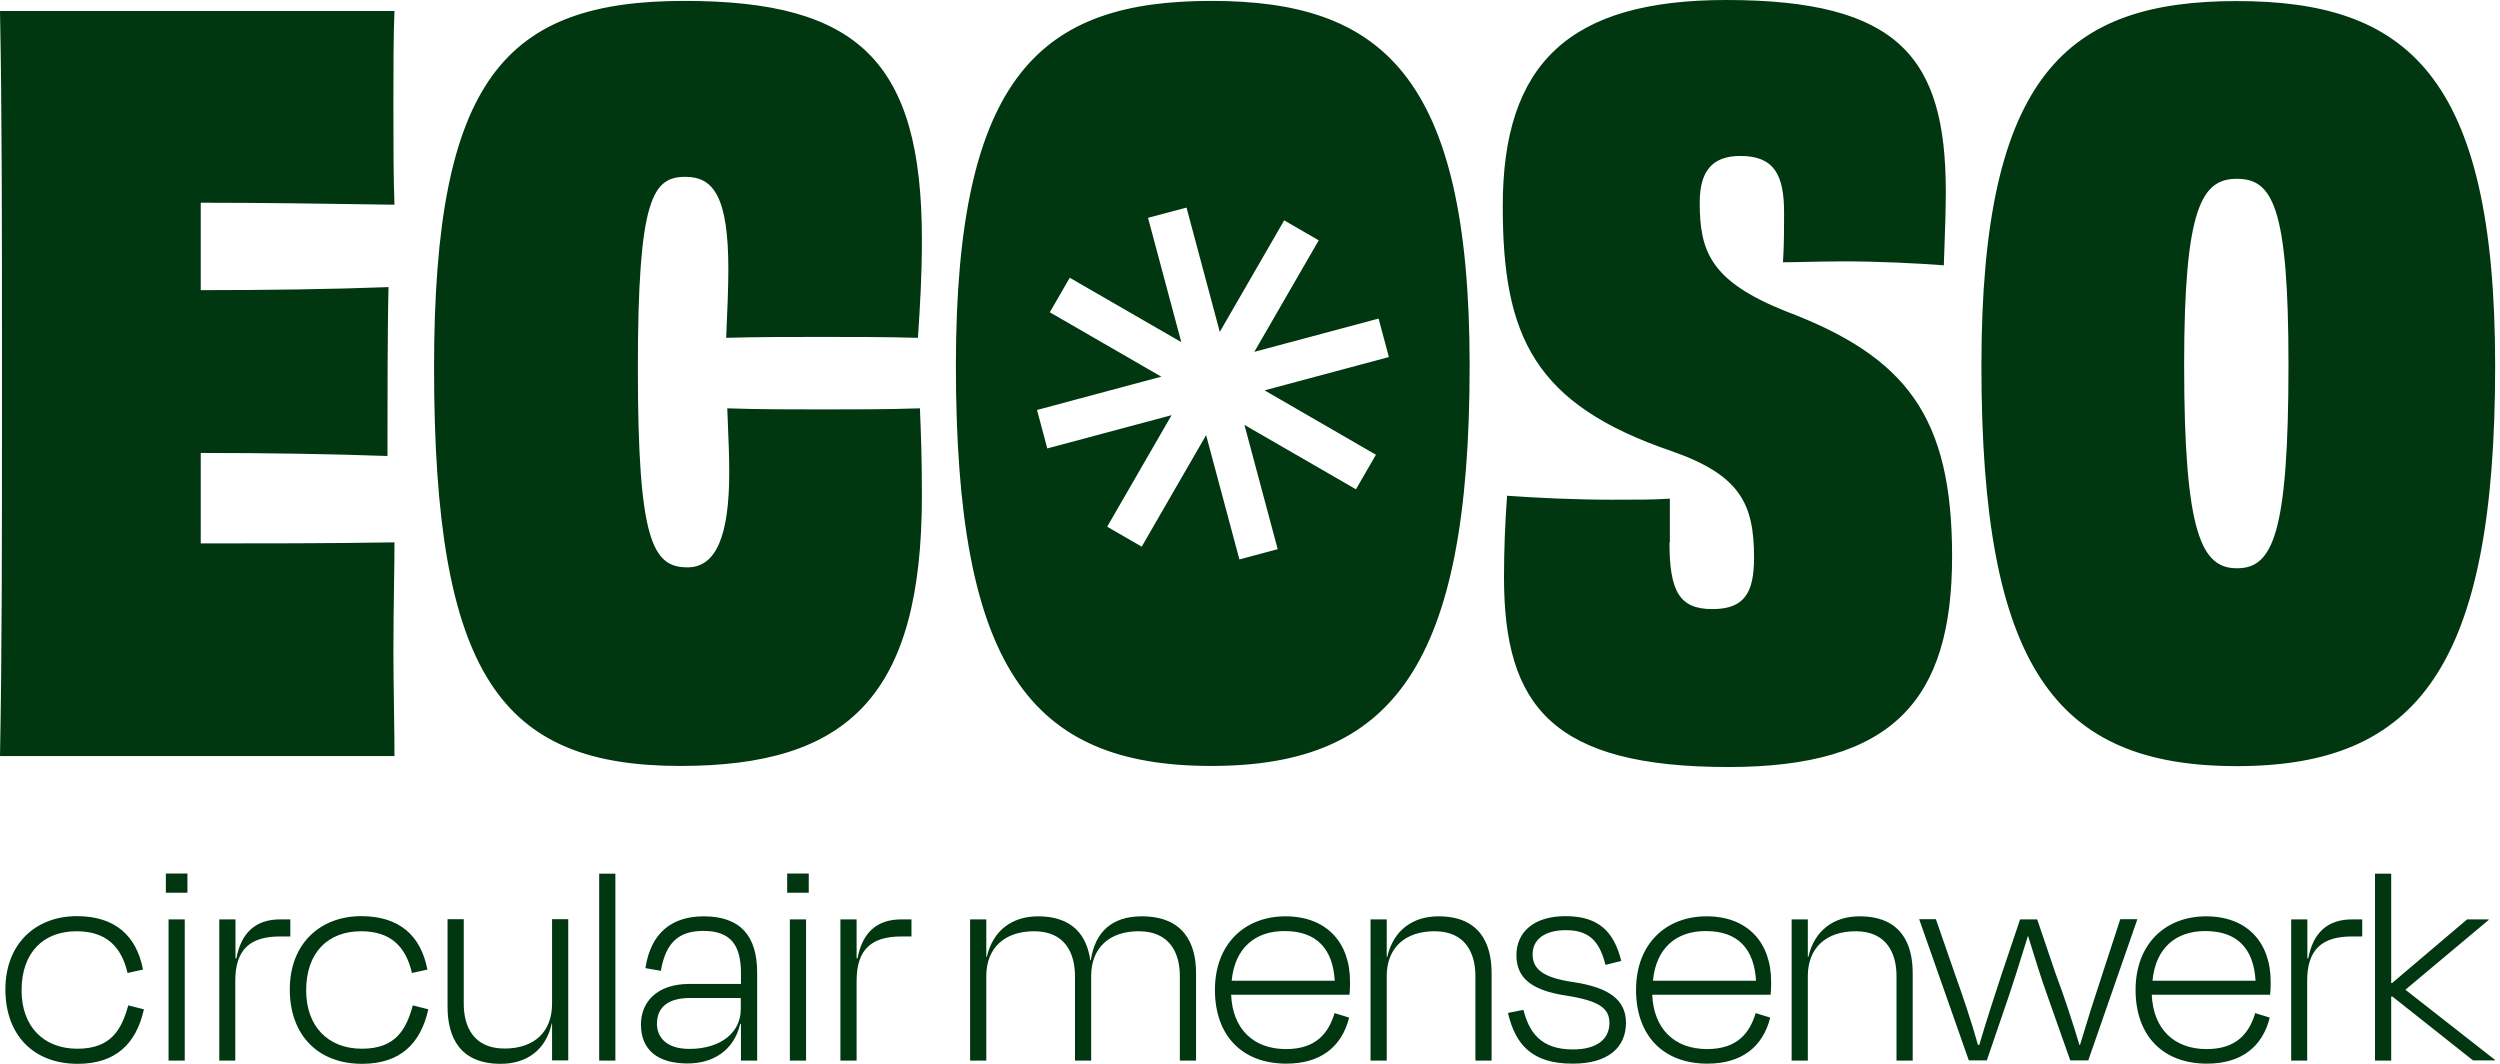 <svg width="235" height="100" viewBox="0 0 235 100" fill="none" xmlns="http://www.w3.org/2000/svg">
<path fill-rule="evenodd" clip-rule="evenodd" d="M156.932 50.998C156.932 55.58 157.862 57.254 160.957 57.254C163.95 57.254 164.88 55.766 164.88 52.401C164.88 47.362 163.578 44.657 157.135 42.408C144.251 38.011 141.258 31.671 141.258 19.428C141.241 5.884 147.582 0 162.259 0C178.508 0 182.905 5.411 182.905 18.025C182.905 19.665 182.84 21.476 182.772 23.416V23.416V23.416V23.416V23.417V23.417V23.417V23.418V23.418V23.419V23.419V23.419V23.42V23.42V23.421V23.421V23.422V23.422V23.423V23.424V23.424V23.425L182.771 23.434L182.771 23.45L182.77 23.474L182.768 23.513C182.752 23.982 182.735 24.458 182.719 24.941C180.385 24.755 176.547 24.569 173.385 24.569C172.067 24.569 170.836 24.596 169.764 24.619C168.937 24.637 168.206 24.653 167.602 24.653C167.704 22.979 167.704 21.39 167.704 19.986C167.704 16.436 166.774 14.66 163.595 14.66C160.889 14.66 159.773 16.148 159.773 19.056C159.773 23.639 160.805 26.429 167.805 29.236C179.202 33.531 183.497 39.144 183.497 52.3C183.497 65.844 177.9 72.1 162.479 72.1C145.942 72.1 141.376 66.402 141.376 54.261C141.376 51.64 141.478 49.222 141.664 46.601C144.285 46.787 147.92 46.973 151.555 46.973C153.703 46.973 155.664 46.973 156.966 46.872V50.998H156.932ZM64.44 16.622C67.061 16.622 68.464 18.498 68.464 25.313C68.464 26.987 68.38 29.134 68.261 31.755C71.254 31.671 74.163 31.671 77.139 31.671C80.115 31.671 83.293 31.671 86.286 31.755L86.31 31.386C86.488 28.63 86.658 25.986 86.658 22.506C86.658 5.681 80.588 0.085 64.338 0.085C47.531 0.085 40.801 7.372 40.801 34.545C40.801 63.595 47.159 71.999 63.967 71.999C79.658 71.999 86.658 65.472 86.658 46.601C86.658 43.05 86.574 40.818 86.472 38.383C83.395 38.485 80.317 38.485 77.325 38.485C74.247 38.485 71.356 38.485 68.363 38.383C68.379 38.804 68.396 39.219 68.413 39.629C68.483 41.332 68.549 42.938 68.549 44.369C68.549 50.338 67.331 53.331 64.626 53.331C61.362 53.331 59.959 50.896 59.959 34.647C59.959 18.583 61.362 16.622 64.44 16.622ZM36.98 9.807C36.98 6.814 36.98 3.179 37.081 1.031H0C0.186 10.467 0.186 21.204 0.186 36.05C0.186 50.981 0.186 61.363 0 71.069H37.081C37.081 69.79 37.059 68.239 37.035 66.603V66.603V66.602V66.602V66.602V66.602V66.602V66.601V66.601V66.601V66.601V66.601V66.6V66.6V66.6L37.035 66.599C37.008 64.776 36.98 62.848 36.98 61.075C36.98 59.148 37.01 57.082 37.037 55.192L37.037 55.191V55.191C37.06 53.599 37.081 52.133 37.081 50.981C31.113 51.082 24.282 51.082 18.871 51.082H18.87V42.577C25.025 42.577 31.383 42.678 36.422 42.864C36.422 38.671 36.422 30.724 36.523 26.987C31.299 27.19 24.941 27.274 18.87 27.274V19.056C24.197 19.056 30.724 19.141 37.081 19.242C36.98 16.909 36.98 13.071 36.98 9.808V9.807V9.807ZM186.253 34.376C186.253 62.682 193.169 72.016 210.264 72.016C227.257 72.016 234.545 62.665 234.545 34.376C234.545 6.916 226.141 0.101 210.264 0.101C194.386 0.101 186.253 6.916 186.253 34.376ZM210.264 16.808C213.629 16.808 215.117 19.428 215.117 34.275C215.117 50.254 213.629 53.432 210.264 53.416C206.983 53.416 205.309 50.254 205.309 34.275C205.309 19.428 207 16.808 210.264 16.808ZM7.187 87.538C4.143 87.538 2.029 89.466 2.029 93.101C2.029 96.483 4.092 98.58 7.271 98.58C10.45 98.58 11.431 96.77 12.056 94.505L13.527 94.877C12.817 98.089 10.89 100 7.305 100C3.179 100 0.508 97.328 0.508 93C0.508 88.671 3.399 86.118 7.22 86.118C10.839 86.118 12.834 87.978 13.443 91.14L11.989 91.461C11.414 88.975 9.977 87.538 7.187 87.538ZM15.59 82.11V83.919H17.619V82.11H15.59ZM15.844 86.422V99.696H17.366V86.422H15.844ZM20.612 99.696V86.422H22.134V90.091H22.219C22.675 87.656 24.045 86.422 26.344 86.422H27.291V88.028H26.311C23.538 88.028 22.117 89.229 22.117 92.188V99.696H20.612ZM28.779 93.101C28.779 89.466 30.893 87.538 33.937 87.538C36.727 87.538 38.147 88.975 38.722 91.461L40.176 91.14C39.567 87.978 37.572 86.118 33.953 86.118C30.132 86.118 27.241 88.671 27.241 93C27.241 97.328 29.912 100 34.038 100C37.623 100 39.55 98.089 40.261 94.877L38.806 94.505C38.181 96.77 37.2 98.58 34.021 98.58C30.842 98.58 28.779 96.483 28.779 93.101ZM51.894 96.162H51.877C51.336 98.681 49.527 100 47.058 100C43.219 100 42.07 97.481 42.07 94.64V86.405H43.592V94.352C43.592 96.466 44.488 98.563 47.43 98.563C50.203 98.563 51.894 97.007 51.894 94.352V86.405H53.416V99.679H51.894V96.162ZM56.324 99.696H57.846V82.127H56.324V99.696ZM69.632 96.246H69.581C68.972 98.799 66.977 99.966 64.627 99.966C61.871 99.966 60.248 98.732 60.248 96.297C60.248 94.183 61.769 92.492 64.779 92.492H69.649V91.461C69.649 88.908 68.736 87.504 66.115 87.504C63.798 87.504 62.564 88.62 62.124 91.258L60.67 91.004C61.16 87.741 63.105 86.135 66.149 86.135C69.615 86.135 71.171 87.995 71.171 91.41V99.696H69.649V96.246H69.632ZM69.632 94.877V93.811H64.88C62.851 93.811 61.752 94.64 61.752 96.246C61.752 97.396 62.53 98.597 64.796 98.597C67.789 98.597 69.632 97.024 69.632 94.877ZM73.994 82.11V83.919H76.023V82.11H73.994ZM74.248 86.422V99.696H75.77V86.422H74.248ZM78.999 99.696V86.422H80.521V90.091H80.606C81.062 87.656 82.432 86.422 84.731 86.422H85.678V88.028H84.715C81.941 88.028 80.521 89.229 80.521 92.188V99.696H78.999ZM91.19 99.696H92.712V91.748C92.712 89.094 94.437 87.538 97.21 87.538C100.152 87.538 101.048 89.652 101.048 91.748V99.696H102.57V91.748C102.57 89.094 104.278 87.538 107.034 87.538C110.01 87.538 110.906 89.652 110.906 91.748V99.696H112.428V91.461C112.428 88.654 111.244 86.135 107.321 86.135C104.548 86.135 102.942 87.572 102.536 90.26H102.486C102.164 87.961 100.845 86.135 97.582 86.135C95.147 86.135 93.338 87.454 92.763 89.939H92.712V86.422H91.19V99.696ZM114.204 93.05C114.204 88.722 117.011 86.135 120.832 86.135C124.705 86.135 126.903 88.603 126.903 92.273C126.903 92.526 126.903 93.05 126.852 93.507H115.726C115.861 96.686 117.789 98.614 120.883 98.614C123.724 98.614 124.891 97.092 125.449 95.232L126.818 95.654C126.125 98.411 124.13 99.983 120.917 99.983C116.757 99.983 114.204 97.345 114.204 93.05ZM115.777 92.188H125.465C125.296 89.263 123.825 87.521 120.765 87.521C117.958 87.504 116.064 89.144 115.777 92.188ZM128.83 99.696H130.352V91.748C130.352 89.094 132.077 87.538 134.85 87.538C137.792 87.538 138.688 89.652 138.688 91.748V99.696H140.21V91.461C140.21 88.654 139.06 86.135 135.222 86.135C132.787 86.135 130.978 87.454 130.403 89.939H130.352V86.422H128.83V99.696ZM141.748 95.215L143.202 94.927C143.727 96.956 144.758 98.647 147.852 98.647C150.152 98.647 151.285 97.65 151.285 96.162C151.285 94.758 150.304 94.065 147.159 93.575C143.828 93.067 142.543 91.833 142.543 89.787C142.543 87.673 144.115 86.118 147.159 86.118C150.338 86.118 151.725 87.639 152.401 90.328L150.913 90.7C150.338 88.35 149.256 87.437 147.193 87.437C145.164 87.437 144.065 88.333 144.065 89.702C144.065 91.055 144.978 91.884 147.819 92.306C151.319 92.814 152.841 94.031 152.841 96.145C152.841 98.444 151.183 99.983 147.852 99.983C143.997 100 142.441 98.174 141.748 95.215ZM160.416 86.135C156.595 86.135 153.788 88.722 153.788 93.05C153.788 97.345 156.341 99.983 160.501 99.983C163.713 99.983 165.709 98.41 166.402 95.654L165.032 95.232C164.474 97.092 163.308 98.613 160.467 98.613C157.372 98.613 155.445 96.686 155.31 93.507H166.436C166.486 93.05 166.486 92.526 166.486 92.273V92.273C166.486 88.603 164.288 86.135 160.416 86.135ZM165.066 92.188H155.377C155.665 89.144 157.542 87.504 160.365 87.521C163.426 87.521 164.897 89.263 165.066 92.188ZM169.935 99.696H168.414V86.422H169.935V89.939H169.986C170.561 87.454 172.37 86.135 174.805 86.135C178.644 86.135 179.793 88.654 179.793 91.461V99.696H178.272V91.748C178.272 89.652 177.375 87.538 174.433 87.538C171.66 87.538 169.935 89.094 169.935 91.748V99.696ZM195.468 98.225C194.792 95.993 194.048 93.693 193.236 91.546L191.495 86.422H189.888L188.163 91.546C187.453 93.693 186.709 95.993 186.05 98.225H185.931C185.289 95.959 184.545 93.744 183.716 91.427L181.975 86.405H180.402L185.069 99.679H186.76L188.789 93.744C189.257 92.375 189.674 91.032 190.095 89.678L190.095 89.677C190.267 89.124 190.439 88.57 190.615 88.011H190.649L190.672 88.086C191.256 89.988 191.825 91.841 192.509 93.744L194.606 99.679H196.297L200.913 86.405H199.307L197.666 91.427C196.889 93.778 196.212 95.908 195.519 98.225H195.468ZM200.744 93.05C200.744 88.722 203.551 86.135 207.373 86.135C211.245 86.135 213.443 88.603 213.443 92.273C213.443 92.526 213.443 93.05 213.392 93.507H202.266C202.401 96.686 204.329 98.614 207.423 98.614C210.264 98.614 211.431 97.092 211.989 95.232L213.358 95.654C212.665 98.411 210.67 99.983 207.457 99.983C203.298 99.983 200.744 97.345 200.744 93.05ZM202.334 92.188H212.023C211.854 89.263 210.382 87.521 207.322 87.521C204.498 87.504 202.621 89.144 202.334 92.188ZM215.37 86.422V99.696H216.875V92.188C216.875 89.229 218.295 88.028 221.068 88.028H222.049V86.422H221.102C218.803 86.422 217.433 87.656 216.977 90.091H216.892V86.422H215.37ZM224.772 92.408H224.856L231.907 86.422H233.936V86.473L226.108 93.034L234.528 99.628V99.679H232.465L224.89 93.676H224.772V99.696H223.25V82.127H224.772V92.408ZM89.854 34.359C89.854 6.899 97.987 0.085 113.865 0.085C129.743 0.085 138.146 6.916 138.146 34.359C138.146 62.665 130.859 71.999 113.865 71.999C96.77 71.999 89.854 62.665 89.854 34.359ZM127.46 45.993L129.337 42.746L118.87 36.693L130.554 33.564L129.59 29.946L117.906 33.074L123.96 22.59L120.713 20.714L114.66 31.197L111.532 19.513L107.913 20.477L111.041 32.161L100.558 26.108L98.681 29.354L109.164 35.407L97.48 38.536L98.444 42.154L110.128 39.026L104.075 49.51L107.321 51.386L113.375 40.903L116.503 52.587L120.104 51.623L116.976 39.939L127.46 45.993Z" fill="#003610"/>
</svg>
